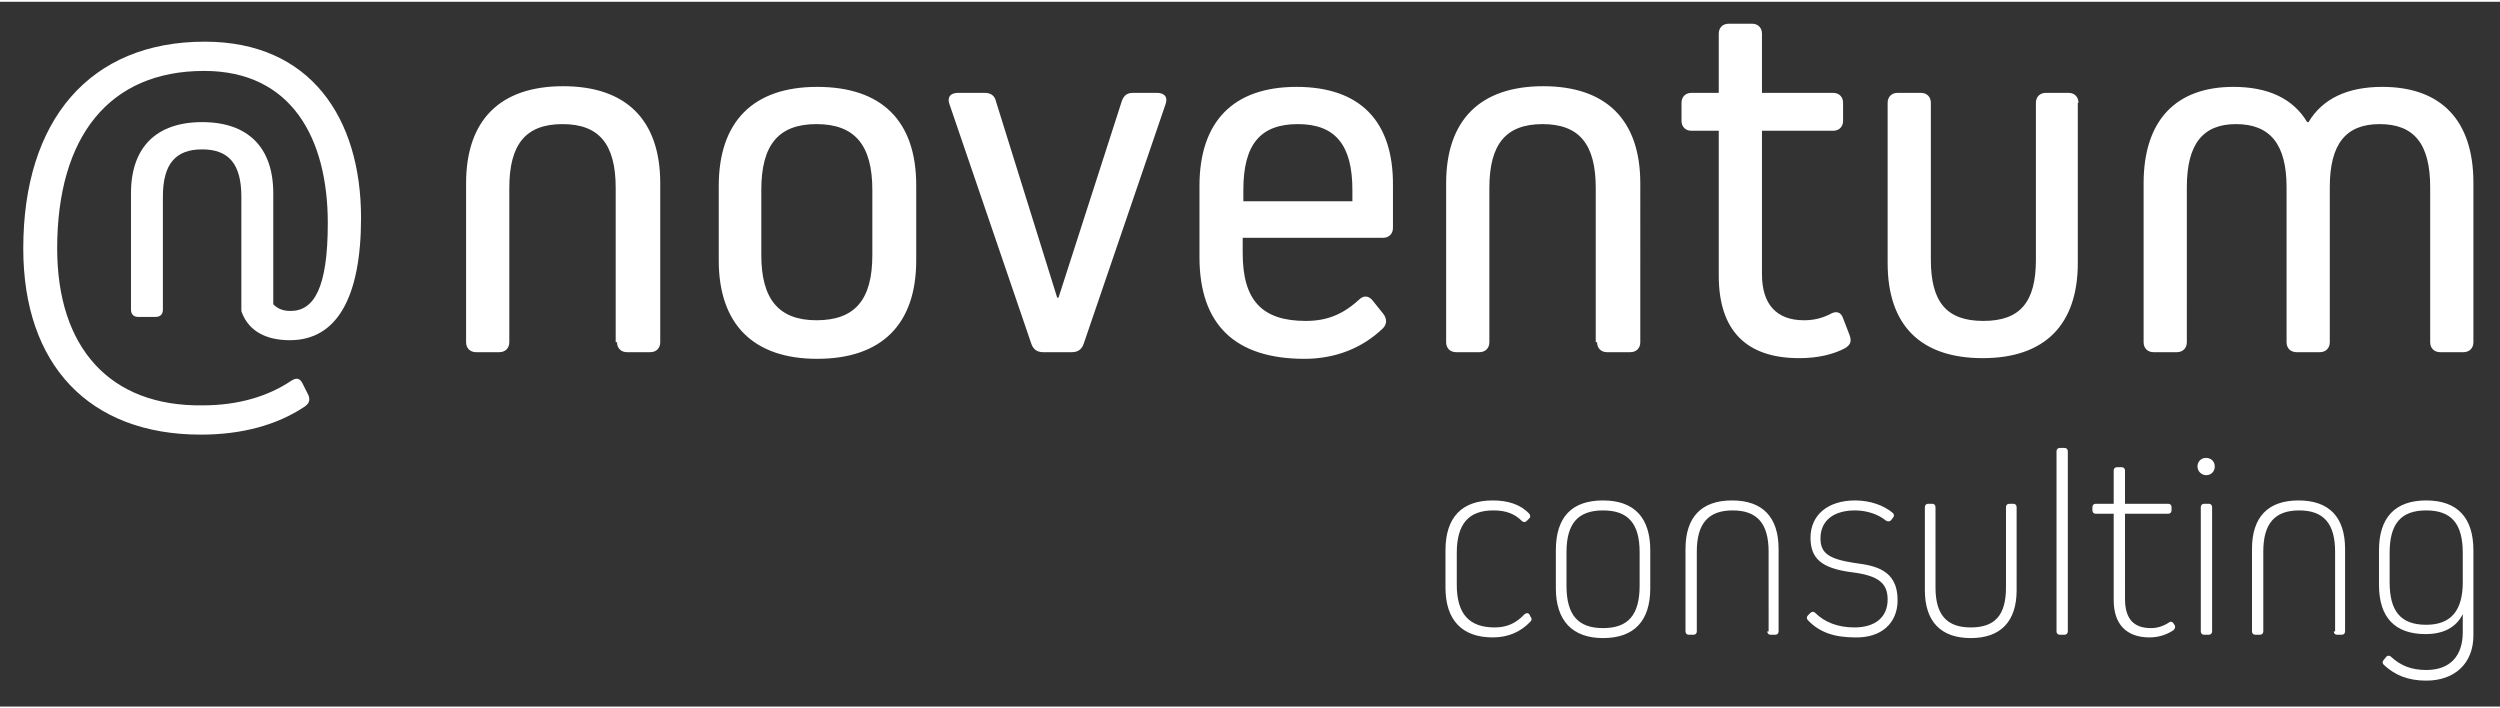 <?xml version="1.0" encoding="utf-8"?>
<svg xmlns="http://www.w3.org/2000/svg" xmlns:xlink="http://www.w3.org/1999/xlink" version="1.1" id="Ebene_1" x="0px" y="0px" width="300" height="85" viewBox="0 0 376 106" enable-background="new 0 0 376 106" xml:space="preserve">
<rect x="0" y="0" width="376" height="106" fill="#333333" stroke="none"/>
<g>
	<path fill="#FFFFFF" d="M358.3,12.8c-5.3,0-9,1.8-11.1,5.3h-0.2c-2.1-3.5-5.8-5.3-11.1-5.3c-8.7,0-13.5,5.1-13.5,14.5v23.9   c0,0.9,0.6,1.5,1.5,1.5h3.5c0.9,0,1.5-0.6,1.5-1.5V27.9c0-6.5,2.4-9.5,7.4-9.5c5.1,0,7.6,3,7.6,9.5v23.3c0,0.9,0.6,1.5,1.5,1.5h3.5   c0.9,0,1.5-0.6,1.5-1.5V27.9c0-6.5,2.4-9.5,7.5-9.5c5.2,0,7.6,3,7.6,9.5v23.3c0,0.9,0.6,1.5,1.5,1.5h3.5c0.9,0,1.5-0.6,1.5-1.5   V27.2C372,17.9,367.2,12.8,358.3,12.8 M312.6,15.2c0-0.9-0.6-1.5-1.5-1.5h-3.4c-0.9,0-1.5,0.6-1.5,1.5v23.6c0,6.4-2.4,9.2-7.9,9.2   s-7.9-2.8-7.9-9.2V15.2c0-0.9-0.6-1.5-1.5-1.5h-3.5c-0.9,0-1.5,0.6-1.5,1.5v24.1c0,9.4,5,14.3,14.3,14.3c9.3,0,14.3-5,14.3-14.3   V15.2z M277.2,47.6c-0.3-0.9-1-1.2-2-0.6c-1.2,0.6-2.4,0.9-3.9,0.9c-4.1,0-6.3-2.4-6.3-6.9V19.4h10.7c0.9,0,1.5-0.6,1.5-1.5v-2.7   c0-0.9-0.6-1.5-1.5-1.5h-10.7V4.8c0-0.9-0.6-1.5-1.5-1.5h-3.5c-0.9,0-1.5,0.6-1.5,1.5v8.9h-4.1c-0.9,0-1.5,0.6-1.5,1.5v2.7   c0,0.9,0.6,1.5,1.5,1.5h4.1v21.8c0,8.2,4.1,12.4,12.1,12.4c2.9,0,5.2-0.6,6.9-1.5c0.8-0.5,1-1,0.7-1.9L277.2,47.6z M240.2,51.2   c0,0.9,0.6,1.5,1.5,1.5h3.5c0.9,0,1.5-0.6,1.5-1.5V27.3c0-9.5-5.1-14.6-14.6-14.6c-9.5,0-14.6,5.1-14.6,14.6v23.9   c0,0.9,0.6,1.5,1.5,1.5h3.5c0.9,0,1.5-0.6,1.5-1.5V28c0-6.6,2.5-9.6,8-9.6c5.5,0,8,3,8,9.6V51.2z M203.4,30H187v-1.7   c0-6.9,2.6-9.9,8.2-9.9c5.6,0,8.2,3.1,8.2,9.9V30z M195,12.8c-9.5,0-14.6,5.2-14.6,14.9v10.7c0,10.2,5.4,15.3,15.8,15.3   c4.6,0,8.7-1.6,11.8-4.6c0.6-0.6,0.6-1.4,0.1-2.1l-1.6-2c-0.6-0.8-1.4-0.9-2.1-0.2c-2.4,2.2-4.8,3.2-8,3.2c-6.6,0-9.5-3.1-9.5-10.2   v-2.3h21.1c0.9,0,1.5-0.6,1.5-1.5v-6.3C209.6,17.9,204.5,12.8,195,12.8 M170.4,13.7c-0.9,0-1.4,0.4-1.7,1.3l-9.5,29.5h-0.2   L149.8,15c-0.2-0.9-0.8-1.3-1.7-1.3h-4c-1.1,0-1.7,0.6-1.3,1.7l12.3,36c0.3,0.9,0.9,1.3,1.8,1.3h4.3c0.9,0,1.5-0.4,1.8-1.3l12.3-36   c0.4-1.1-0.2-1.7-1.3-1.7H170.4z M131.2,38.1c0,6.7-2.6,9.8-8.4,9.8c-5.7,0-8.3-3.2-8.3-9.8v-9.8c0-6.8,2.6-9.9,8.3-9.9   c5.8,0,8.4,3.2,8.4,9.9V38.1z M122.9,12.8c-9.6,0-14.8,5.2-14.8,14.9v11.2c0,9.6,5.2,14.8,14.8,14.8c9.7,0,14.9-5.2,14.9-14.8V27.6   C137.8,17.9,132.6,12.8,122.9,12.8 M92.8,51.2c0,0.9,0.6,1.5,1.5,1.5h3.5c0.9,0,1.5-0.6,1.5-1.5V27.3c0-9.5-5.1-14.6-14.6-14.6   c-9.5,0-14.6,5.1-14.6,14.6v23.9c0,0.9,0.6,1.5,1.5,1.5h3.5c0.9,0,1.5-0.6,1.5-1.5V28c0-6.6,2.5-9.6,8-9.6c5.5,0,8,3,8,9.6V51.2z"/>
	<path fill="#FFFFFF" d="M54.3,32.5c0-15-7.6-26.5-23.5-26.5C13.5,6,3.5,17.8,3.5,37.1c0,17.5,9.9,28,26.7,28   c6.1,0,11.4-1.4,15.6-4.2c0.6-0.4,0.9-0.9,0.6-1.7l-0.9-1.8c-0.4-0.8-0.9-0.9-1.7-0.4c-3.4,2.3-7.9,3.7-13.3,3.7   C16.5,60.9,8.6,52,8.6,37.1c0-16.8,7.8-26.7,22.1-26.7c13.2,0,18.6,10.2,18.6,22.9c0,9.8-2.1,13.2-5.6,13.2c-1.1,0-1.9-0.3-2.6-1   V28.8c0-6.9-3.8-10.7-10.7-10.7c-6.9,0-10.7,3.8-10.7,10.7v17.5c0,0.7,0.4,1.1,1.1,1.1h2.6c0.7,0,1.1-0.4,1.1-1.1v-17   c0-4.9,1.9-7.1,5.9-7.1s5.9,2.2,5.9,7.1v17c0,0.2,0,0.3,0.1,0.5v0c1.1,2.8,3.7,4.1,7.2,4.1C50.7,50.9,54.3,44.4,54.3,32.5"/>
	<path fill="#FFFFFF" d="M364.9,93.7c-3.8,0-5.5-2-5.5-6.4v-4.4c0-4.4,1.7-6.4,5.5-6.4c3.8,0,5.5,2,5.5,6.4v4.4   C370.4,91.6,368.6,93.7,364.9,93.7 M364.9,75c-4.7,0-7.1,2.6-7.1,7.5v5.2c0,4.9,2.4,7.4,7,7.4c2.7,0,4.6-1,5.6-3h0v2.7   c0,3.6-1.9,5.7-5.5,5.7c-2.3,0-3.9-0.7-5.3-2c-0.2-0.2-0.5-0.2-0.7,0l-0.4,0.5c-0.2,0.2-0.2,0.5,0,0.7c1.7,1.6,3.7,2.4,6.4,2.4   c4.3,0,7.1-2.6,7.1-6.8V82.5C372,77.6,369.6,75,364.9,75 M351,94.7c0,0.3,0.2,0.5,0.5,0.5h0.7c0.3,0,0.5-0.2,0.5-0.5V82.3   c0-4.8-2.4-7.3-7-7.3c-4.6,0-7,2.5-7,7.3v12.4c0,0.3,0.2,0.5,0.5,0.5h0.7c0.3,0,0.5-0.2,0.5-0.5v-12c0-4.2,1.7-6.2,5.4-6.2   c3.7,0,5.4,2,5.4,6.2V94.7z M332.2,95.2c0.3,0,0.5-0.2,0.5-0.5V76c0-0.3-0.2-0.5-0.5-0.5h-0.7c-0.3,0-0.5,0.2-0.5,0.5v18.7   c0,0.3,0.2,0.5,0.5,0.5H332.2z M331.8,71.2c0.8,0,1.3-0.6,1.3-1.3c0-0.8-0.6-1.3-1.3-1.3c-0.8,0-1.3,0.6-1.3,1.3   C330.5,70.6,331.1,71.2,331.8,71.2 M326.9,93.5c-0.2-0.3-0.4-0.3-0.6-0.2c-0.9,0.6-1.8,0.9-2.8,0.9c-2.6,0-3.9-1.4-3.9-4.4V77h6.5   c0.3,0,0.5-0.2,0.5-0.5V76c0-0.3-0.2-0.5-0.5-0.5h-6.5v-5c0-0.3-0.2-0.5-0.5-0.5h-0.7c-0.3,0-0.5,0.2-0.5,0.5v5h-2.7   c-0.3,0-0.5,0.2-0.5,0.5v0.5c0,0.3,0.2,0.5,0.5,0.5h2.7v13c0,3.6,1.9,5.6,5.4,5.6c1.3,0,2.6-0.4,3.6-1.1c0.2-0.2,0.3-0.4,0.2-0.7   L326.9,93.5z M310.5,95.2c0.3,0,0.5-0.2,0.5-0.5V67.6c0-0.3-0.2-0.5-0.5-0.5h-0.7c-0.3,0-0.5,0.2-0.5,0.5v27.1   c0,0.3,0.2,0.5,0.5,0.5H310.5z M303.3,76c0-0.3-0.2-0.5-0.5-0.5h-0.6c-0.3,0-0.5,0.2-0.5,0.5v12.1c0,4.2-1.7,6-5.3,6   c-3.6,0-5.3-1.9-5.3-6V76c0-0.3-0.2-0.5-0.5-0.5H290c-0.3,0-0.5,0.2-0.5,0.5v12.5c0,4.7,2.4,7.2,6.9,7.2s6.9-2.5,6.9-7.2V76z    M285.4,90c0-4.6-3.4-5.2-6.5-5.6c-3.9-0.6-5.1-1.5-5.1-3.7c0-2.6,1.9-4.2,5.2-4.2c1.8,0,3.5,0.6,4.6,1.5c0.3,0.2,0.6,0.2,0.8,0   l0.3-0.4c0.2-0.2,0.2-0.5,0-0.7c-1.4-1.2-3.5-1.9-5.7-1.9c-4.1,0-6.7,2.2-6.7,5.6c0,3.1,1.6,4.6,6.2,5.2c4.1,0.5,5.4,1.7,5.4,4.1   c0,2.6-1.8,4.2-5,4.2c-2.5,0-4.5-0.8-5.9-2.2c-0.2-0.2-0.5-0.2-0.7,0l-0.4,0.4c-0.2,0.2-0.2,0.5,0,0.7c1.7,1.8,3.9,2.6,7.1,2.6   C282.9,95.7,285.4,93.5,285.4,90 M265.8,94.7c0,0.3,0.2,0.5,0.5,0.5h0.7c0.3,0,0.5-0.2,0.5-0.5V82.3c0-4.8-2.4-7.3-7-7.3   c-4.6,0-7,2.5-7,7.3v12.4c0,0.3,0.2,0.5,0.5,0.5h0.7c0.3,0,0.5-0.2,0.5-0.5v-12c0-4.2,1.7-6.2,5.4-6.2c3.7,0,5.4,2,5.4,6.2V94.7z    M246.6,87.8c0,4.4-1.7,6.4-5.5,6.4c-3.8,0-5.5-2-5.5-6.4v-5c0-4.3,1.7-6.3,5.5-6.3c3.8,0,5.5,2,5.5,6.3V87.8z M241.1,75   c-4.7,0-7.1,2.5-7.1,7.5v5.7c0,4.9,2.5,7.5,7.1,7.5c4.7,0,7.1-2.6,7.1-7.5v-5.7C248.2,77.6,245.8,75,241.1,75 M230,92.1   c-0.2-0.2-0.4-0.2-0.7,0c-1.3,1.4-2.7,2-4.5,2c-3.8,0-5.7-2-5.7-6.4v-4.8c0-4.4,1.8-6.4,5.5-6.4c1.9,0,3.2,0.5,4.3,1.6   c0.2,0.2,0.5,0.2,0.7,0l0.4-0.4c0.2-0.2,0.2-0.4,0-0.7c-1.3-1.4-3.2-2-5.5-2c-4.6,0-7.1,2.5-7.1,7.5v5.6c0,4.9,2.5,7.5,7.1,7.5   c2.3,0,4.2-0.8,5.7-2.4c0.2-0.2,0.2-0.5,0-0.7L230,92.1z"/>
</g>
</svg>
